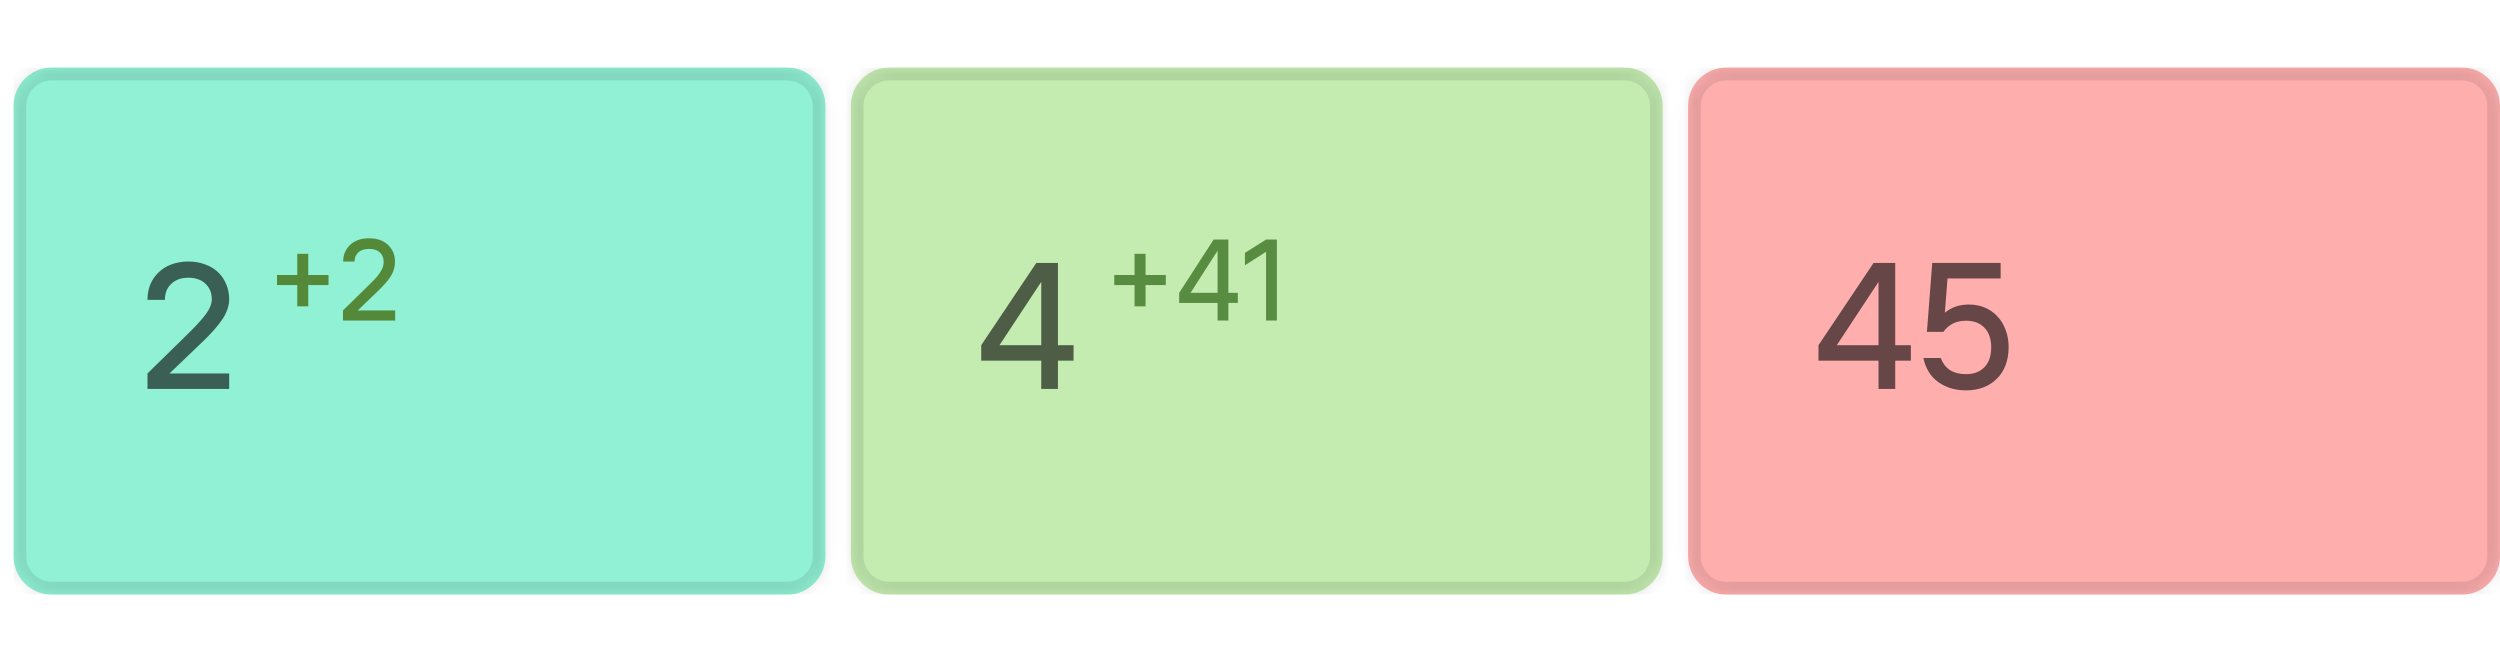 <svg width="185" height="48" viewBox="0 0 185 48" fill="none" xmlns="http://www.w3.org/2000/svg">
<g clip-path="url(#clip0_6008_28)">
<path d="M1 7.854C1 6.278 2.261 5 3.816 5H58.265C59.821 5 61.082 6.278 61.082 7.854V41.146C61.082 42.722 59.821 44 58.265 44H3.816C2.261 44 1 42.722 1 41.146V7.854Z" fill="#90F1D4"/>
<mask id="mask0_6008_28" style="mask-type:luminance" maskUnits="userSpaceOnUse" x="1" y="5" width="61" height="39">
<path d="M1 7.854C1 6.278 2.261 5 3.816 5H58.265C59.821 5 61.082 6.278 61.082 7.854V41.146C61.082 42.722 59.821 44 58.265 44H3.816C2.261 44 1 42.722 1 41.146V7.854Z" fill="white"/>
</mask>
<g mask="url(#mask0_6008_28)">
<path d="M3.816 5.951H58.265V4.049H3.816V5.951ZM60.143 7.854V41.146H62.02V7.854H60.143ZM58.265 43.049H3.816V44.951H58.265V43.049ZM1.939 41.146V7.854H0.061V41.146H1.939ZM3.816 43.049C2.779 43.049 1.939 42.197 1.939 41.146H0.061C0.061 43.248 1.742 44.951 3.816 44.951V43.049ZM60.143 41.146C60.143 42.197 59.302 43.049 58.265 43.049V44.951C60.339 44.951 62.02 43.248 62.02 41.146H60.143ZM58.265 5.951C59.302 5.951 60.143 6.803 60.143 7.854H62.02C62.02 5.752 60.339 4.049 58.265 4.049V5.951ZM3.816 4.049C1.742 4.049 0.061 5.752 0.061 7.854H1.939C1.939 6.803 2.779 5.951 3.816 5.951V4.049Z" fill="black" fill-opacity="0.1"/>
</g>
<path d="M10.914 27.635L14.055 24.559C14.615 24 15.023 23.543 15.277 23.187C15.54 22.823 15.671 22.473 15.671 22.135C15.671 21.665 15.514 21.283 15.198 20.99C14.883 20.697 14.462 20.551 13.936 20.551C13.411 20.551 12.99 20.701 12.675 21.003C12.359 21.296 12.202 21.691 12.202 22.189H10.914C10.914 21.771 10.984 21.39 11.124 21.043C11.273 20.697 11.479 20.4 11.742 20.151C12.004 19.894 12.32 19.698 12.688 19.565C13.065 19.423 13.481 19.352 13.936 19.352C14.392 19.352 14.804 19.423 15.172 19.565C15.549 19.698 15.868 19.889 16.131 20.138C16.394 20.386 16.596 20.684 16.736 21.03C16.885 21.367 16.959 21.736 16.959 22.135C16.959 22.633 16.788 23.134 16.447 23.64C16.105 24.146 15.61 24.706 14.962 25.318L12.543 27.635H16.959V28.78H10.914V27.635Z" fill="black" fill-opacity="0.6"/>
<path d="M21.997 21.096H20.498V20.351H21.997V18.779H22.811V20.351H24.31V21.096H22.811V22.668H21.997V21.096ZM25.38 22.974L27.364 21.03C27.583 20.817 27.758 20.635 27.89 20.484C28.021 20.324 28.122 20.182 28.192 20.058C28.271 19.925 28.323 19.805 28.35 19.698C28.376 19.592 28.389 19.476 28.389 19.352C28.389 19.077 28.297 18.855 28.113 18.686C27.929 18.509 27.662 18.42 27.311 18.42C26.961 18.42 26.694 18.509 26.51 18.686C26.326 18.855 26.234 19.077 26.234 19.352H25.393C25.393 18.864 25.564 18.455 25.905 18.127C26.247 17.798 26.716 17.634 27.311 17.634C27.907 17.634 28.376 17.798 28.718 18.127C29.059 18.455 29.23 18.864 29.23 19.352C29.23 19.538 29.208 19.716 29.165 19.885C29.121 20.053 29.046 20.226 28.941 20.404C28.836 20.573 28.7 20.755 28.534 20.95C28.367 21.136 28.166 21.345 27.929 21.576L26.47 22.974H29.244V23.72H25.38V22.974Z" fill="#538939"/>
<path d="M62.959 7.854C62.959 6.278 64.22 5 65.776 5H120.225C121.78 5 123.041 6.278 123.041 7.854V41.146C123.041 42.722 121.78 44 120.225 44H65.776C64.22 44 62.959 42.722 62.959 41.146V7.854Z" fill="#C4ECB0"/>
<mask id="mask1_6008_28" style="mask-type:luminance" maskUnits="userSpaceOnUse" x="62" y="5" width="62" height="39">
<path d="M62.959 7.854C62.959 6.278 64.22 5 65.776 5H120.225C121.78 5 123.041 6.278 123.041 7.854V41.146C123.041 42.722 121.78 44 120.225 44H65.776C64.22 44 62.959 42.722 62.959 41.146V7.854Z" fill="white"/>
</mask>
<g mask="url(#mask1_6008_28)">
<path d="M65.776 5.951H120.225V4.049H65.776V5.951ZM122.102 7.854V41.146H123.98V7.854H122.102ZM120.225 43.049H65.776V44.951H120.225V43.049ZM63.898 41.146V7.854H62.02V41.146H63.898ZM65.776 43.049C64.739 43.049 63.898 42.197 63.898 41.146H62.02C62.02 43.248 63.702 44.951 65.776 44.951V43.049ZM122.102 41.146C122.102 42.197 121.262 43.049 120.225 43.049V44.951C122.298 44.951 123.98 43.248 123.98 41.146H122.102ZM120.225 5.951C121.262 5.951 122.102 6.803 122.102 7.854H123.98C123.98 5.752 122.298 4.049 120.225 4.049V5.951ZM65.776 4.049C63.702 4.049 62.02 5.752 62.02 7.854H63.898C63.898 6.803 64.739 5.951 65.776 5.951V4.049Z" fill="black" fill-opacity="0.1"/>
</g>
<path d="M72.61 25.544L76.684 19.459H78.288V25.544H79.444V26.69H78.288V28.78H77.052V26.69H72.61V25.544ZM77.052 25.544V20.857L73.964 25.544H77.052Z" fill="black" fill-opacity="0.6"/>
<path d="M83.956 21.096H82.457V20.351H83.956V18.779H84.771V20.351H86.269V21.096H84.771V22.668H83.956V21.096ZM90.099 22.415H87.26V21.669L89.809 17.727H90.9V21.669H91.597V22.415H90.9V23.72H90.099V22.415ZM90.099 21.669V18.553L88.101 21.669H90.099ZM93.688 18.633L92.124 19.632V18.713L93.688 17.727H94.49V23.72H93.688V18.633Z" fill="#588C40"/>
<path d="M124.918 7.854C124.918 6.278 126.179 5 127.735 5H182.184C183.739 5 185 6.278 185 7.854V41.146C185 42.722 183.739 44 182.184 44H127.735C126.179 44 124.918 42.722 124.918 41.146V7.854Z" fill="#FFAEAE"/>
<mask id="mask2_6008_28" style="mask-type:luminance" maskUnits="userSpaceOnUse" x="124" y="5" width="61" height="39">
<path d="M124.918 7.854C124.918 6.278 126.179 5 127.735 5H182.184C183.739 5 185 6.278 185 7.854V41.146C185 42.722 183.739 44 182.184 44H127.735C126.179 44 124.918 42.722 124.918 41.146V7.854Z" fill="white"/>
</mask>
<g mask="url(#mask2_6008_28)">
<path d="M127.735 5.951H182.184V4.049H127.735V5.951ZM184.061 7.854V41.146H185.939V7.854H184.061ZM182.184 43.049H127.735V44.951H182.184V43.049ZM125.857 41.146V7.854H123.98V41.146H125.857ZM127.735 43.049C126.697 43.049 125.857 42.197 125.857 41.146H123.98C123.98 43.248 125.661 44.951 127.735 44.951V43.049ZM184.061 41.146C184.061 42.197 183.221 43.049 182.184 43.049V44.951C184.258 44.951 185.939 43.248 185.939 41.146H184.061ZM182.184 5.951C183.221 5.951 184.061 6.803 184.061 7.854H185.939C185.939 5.752 184.258 4.049 182.184 4.049V5.951ZM127.735 4.049C125.661 4.049 123.98 5.752 123.98 7.854H125.857C125.857 6.803 126.697 5.951 127.735 5.951V4.049Z" fill="black" fill-opacity="0.1"/>
</g>
<path d="M134.569 25.544L138.643 19.459H140.247V25.544H141.403V26.69H140.247V28.78H139.011V26.69H134.569V25.544ZM139.011 25.544V20.857L135.923 25.544H139.011ZM145.483 28.887C144.686 28.887 144.003 28.683 143.433 28.274C142.863 27.866 142.495 27.271 142.329 26.49H143.617C143.766 26.889 143.998 27.191 144.313 27.395C144.629 27.591 145.018 27.688 145.483 27.688C146.061 27.688 146.517 27.515 146.85 27.169C147.183 26.823 147.349 26.335 147.349 25.704C147.349 25.083 147.183 24.599 146.85 24.253C146.517 23.906 146.061 23.733 145.483 23.733C145.089 23.733 144.747 23.813 144.458 23.973C144.177 24.133 143.963 24.328 143.814 24.559H142.592L142.986 19.459H148.046V20.604H144.116L143.919 23.147C144.392 22.739 144.988 22.535 145.706 22.535C146.127 22.535 146.517 22.61 146.876 22.761C147.236 22.912 147.546 23.13 147.809 23.414C148.072 23.689 148.274 24.022 148.414 24.412C148.563 24.794 148.637 25.225 148.637 25.704C148.637 26.184 148.563 26.623 148.414 27.023C148.265 27.413 148.051 27.746 147.77 28.021C147.499 28.297 147.17 28.51 146.784 28.661C146.398 28.812 145.965 28.887 145.483 28.887Z" fill="black" fill-opacity="0.6"/>
</g>
<defs>
<clipPath id="clip0_6008_28">
<rect width="184" height="39" fill="white" transform="translate(1 5)"/>
</clipPath>
</defs>
</svg>
